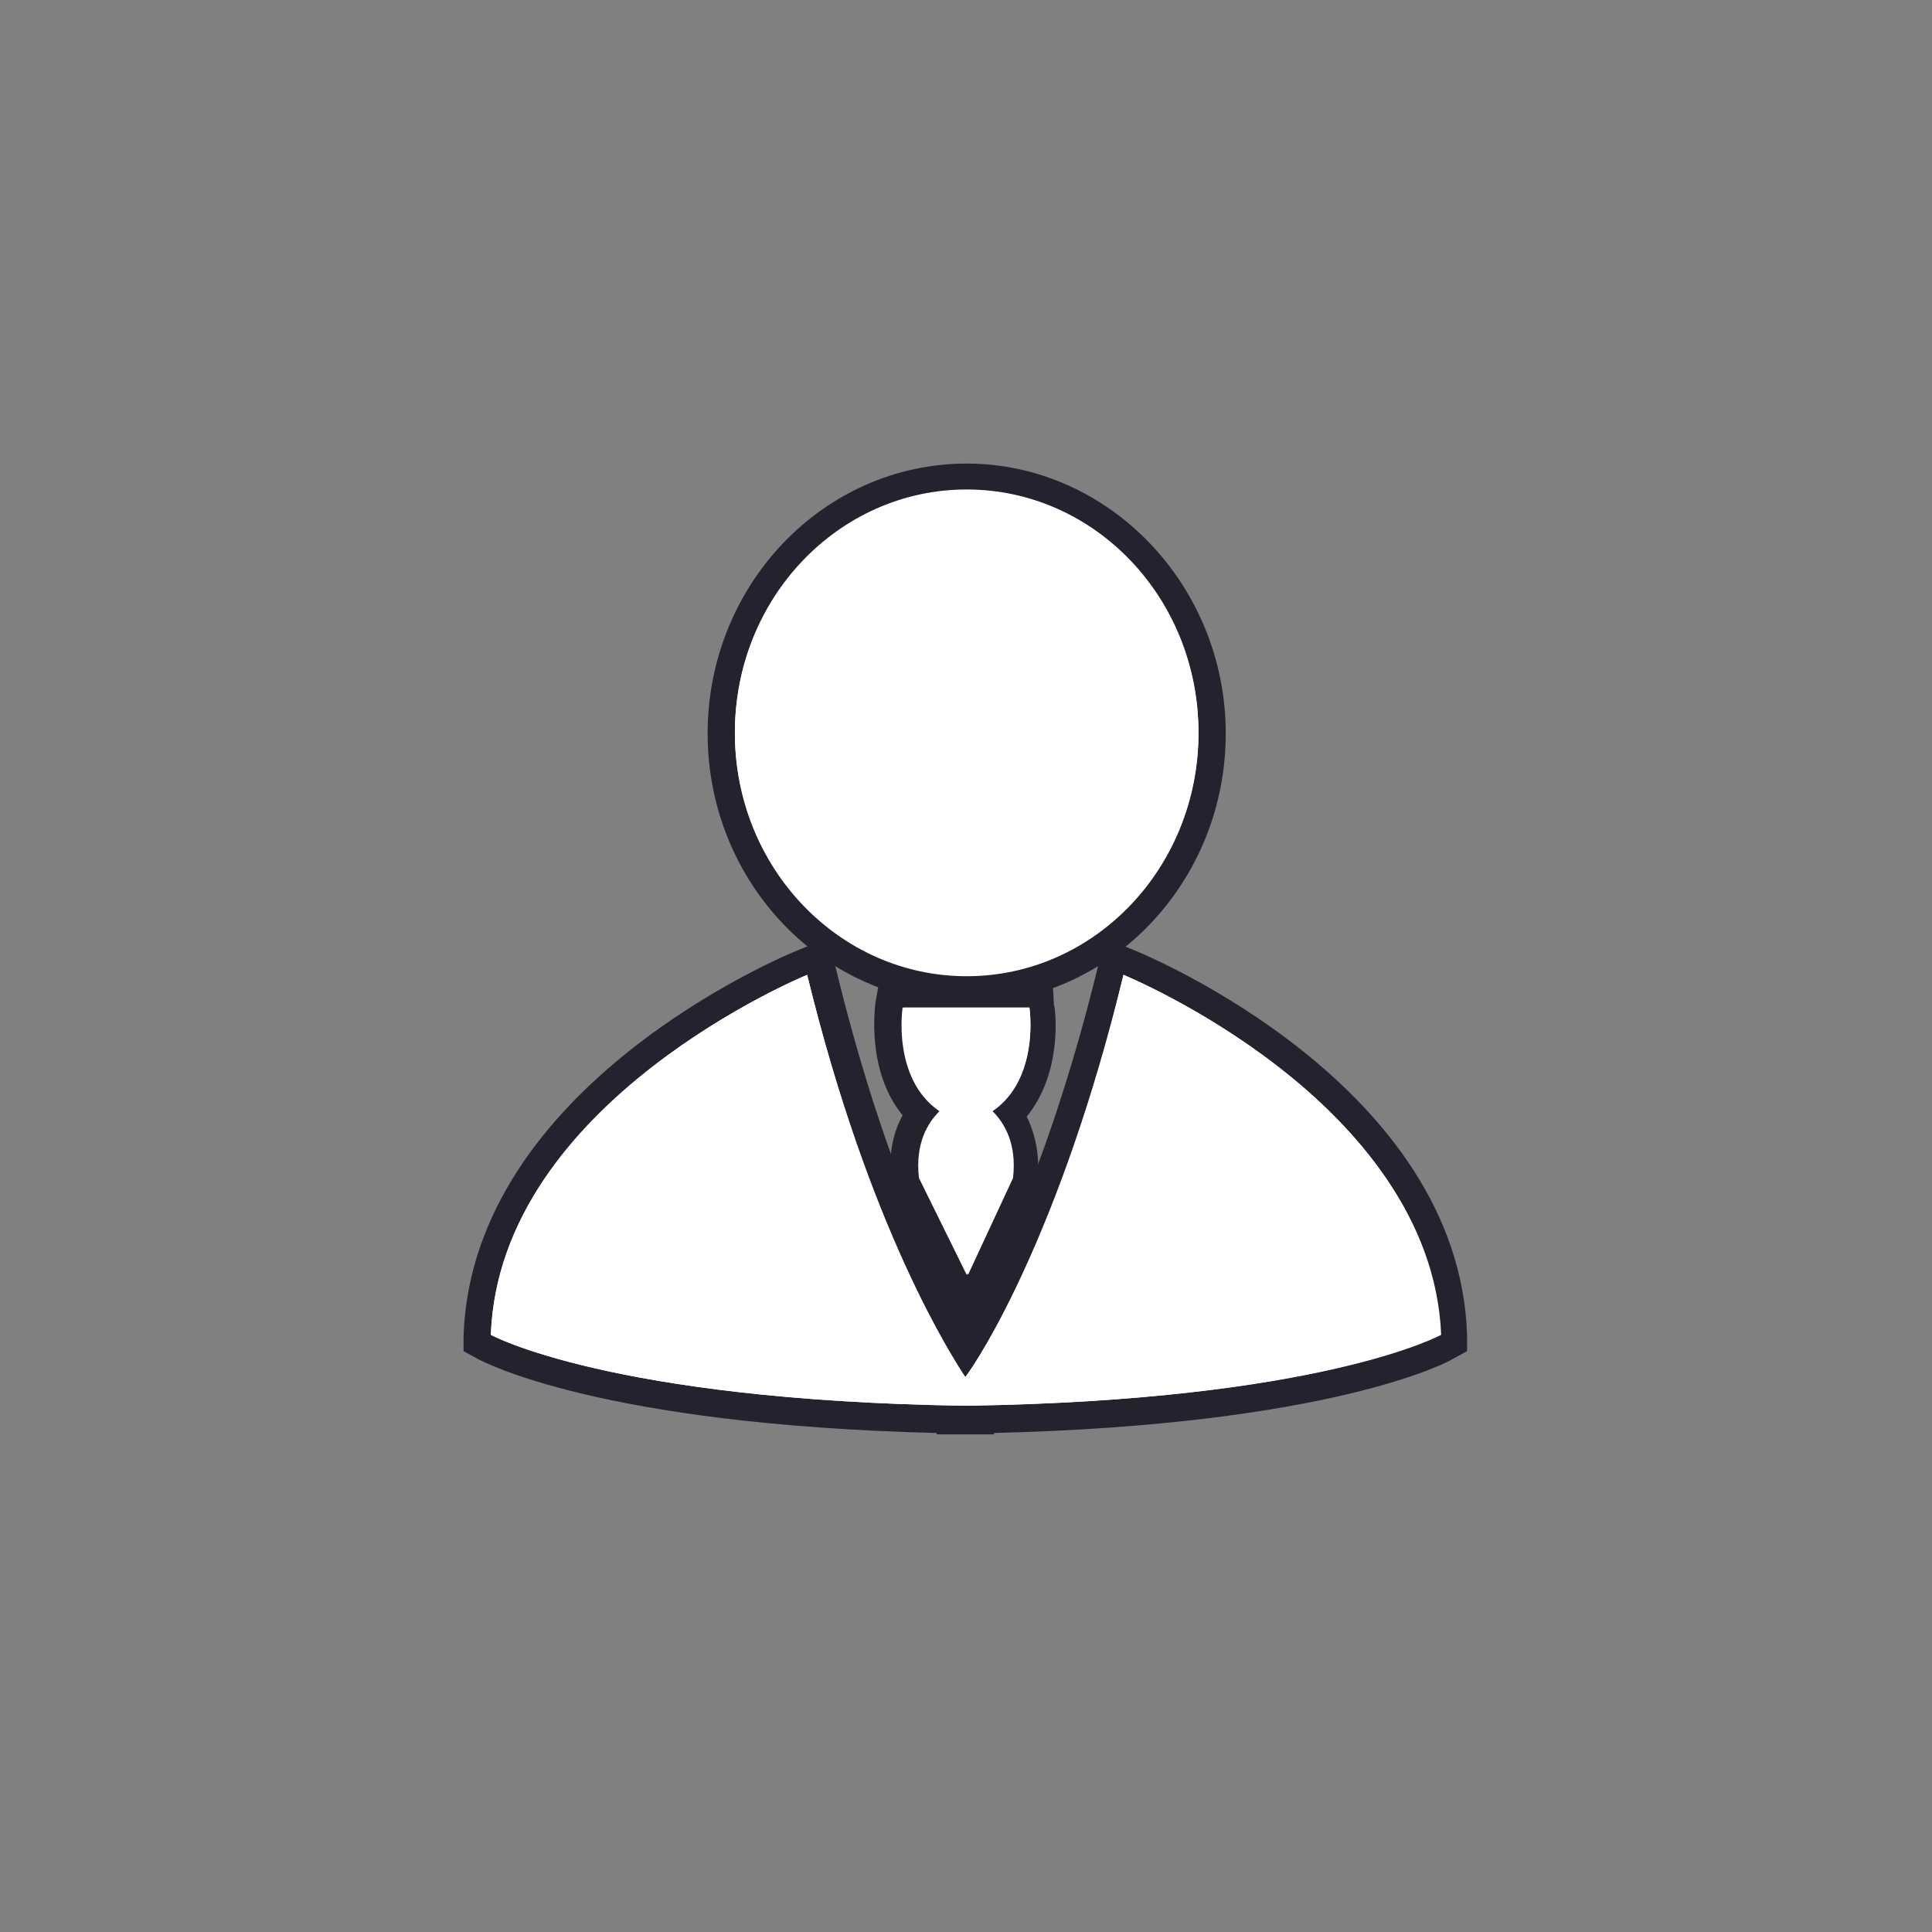 <?xml version="1.0" encoding="utf-8"?>
<!-- Generator: Adobe Illustrator 22.0.1, SVG Export Plug-In . SVG Version: 6.00 Build 0)  -->
<svg version="1.1" id="Capa_1" xmlns="http://www.w3.org/2000/svg" xmlns:xlink="http://www.w3.org/1999/xlink" x="0px" y="0px"
	 viewBox="0 0 141.7 141.7" style="enable-background:new 0 0 141.7 141.7;" xml:space="preserve">
<rect x="0" y="0" width="141.7" height="141.7" fill="#808080" stroke="none"/>
<style type="text/css">
	.st0{fill:#FFFFFF;}
	.st1{fill:#23232F;}
</style>
<g>
	<g>
		<g>
			<path class="st0" d="M69.7,104.1c-25.2-0.5-33.8-5.1-34.2-5.3L35,98.5l0-0.6C35.7,80.3,58,71,58.9,70.6l1.1-0.4l0.3,1.1
				c3.8,15.6,8.6,24.7,10.6,27.9c2-3.3,6.8-12.3,10.6-27.9l0.3-1.1l1.1,0.4c0.9,0.4,23.2,9.7,23.9,27.3l0,0.6l-0.5,0.3
				c-0.4,0.2-9,4.8-34.2,5.3v0l-1.1,0L69.7,104.1L69.7,104.1z"/>
			<path class="st1" d="M82.4,71.5c0,0,22.6,9.2,23.2,26.4c0,0-8.7,4.8-34.7,5.2v0c0,0-0.1,0-0.1,0c0,0-0.1,0-0.1,0v0
				c-26-0.4-34.7-5.2-34.7-5.2c0.7-17.2,23.2-26.4,23.2-26.4c4.6,18.9,10.6,28.2,11.6,29.5C71.8,99.7,77.9,90.4,82.4,71.5
				 M60.7,68.8l-2.2,0.9c-1,0.4-23.8,9.9-24.5,28.2l0,1.2l1.1,0.6c0.4,0.2,9,4.8,33.6,5.4v0.1l2,0l0.1,0l0,0l0,0l0.1,0l2,0v-0.1
				c24.7-0.6,33.3-5.2,33.6-5.4l1.1-0.6l0-1.2C107,79.6,84.2,70.1,83.2,69.7L81,68.8L80.5,71c-3.3,13.5-7.4,22.1-9.6,26.2
				c-2.3-4.1-6.3-12.6-9.6-26.2L60.7,68.8L60.7,68.8z"/>
		</g>
		<g>
			<path class="st0" d="M66.5,86.7l0-0.2c-0.2-2.2,0.4-3.8,1.1-4.9c-3-2.9-2.3-7.7-2.3-7.9l0.1-0.9h11l0.1,0.9c0,0.2,0.7,5-2.3,7.9
				c0.7,1.1,1.3,2.6,1.1,4.9l0,0.2L71,95.8L66.5,86.7z"/>
			<path class="st1" d="M75.5,73.9c0,0,0.8,5.2-2.7,7.6c0.8,0.8,1.8,2.3,1.5,4.9l-3.3,7.1l-3.5-7.1c-0.3-2.6,0.7-4.1,1.5-4.9
				c-3.5-2.4-2.7-7.6-2.7-7.6h3.9h0.6H75.5 M77.2,71.9h-1.7h-4.8h-0.6h-3.9h-1.7l-0.3,1.7c0,0.2-0.7,4.9,2,8.2
				c-0.6,1.1-1.1,2.7-0.8,4.9l0,0.4l0.2,0.3l3.5,7.1l1.8,3.7l1.8-3.7l3.3-7.1l0.1-0.3l0-0.3c0.2-2.1-0.2-3.7-0.8-4.9
				c2.7-3.3,2.1-8,2-8.2L77.2,71.9L77.2,71.9z"/>
		</g>
	</g>
	<g>
		<ellipse class="st0" cx="70.9" cy="53.7" rx="18" ry="18.8"/>
		<path class="st1" d="M70.9,36c9.4,0,17,8,17,17.8c0,9.8-7.6,17.8-17,17.8s-17-8-17-17.8C53.9,43.9,61.5,36,70.9,36 M70.9,34
			c-10.5,0-19,8.9-19,19.8s8.5,19.8,19,19.8c10.5,0,19-8.9,19-19.8S81.3,34,70.9,34L70.9,34z"/>
	</g>
</g>
<g>
	<g>
		<path class="st0" d="M71,103.1c26-0.4,34.7-5.2,34.7-5.2C105,80.8,82.4,71.5,82.4,71.5c-4.6,18.9-10.6,28.2-11.6,29.5
			c-0.9-1.4-7-10.7-11.6-29.5c0,0-22.6,9.2-23.2,26.4c0,0,8.7,4.8,34.7,5.2v0c0,0,0.1,0,0.1,0C70.9,103.1,70.9,103.1,71,103.1
			L71,103.1z"/>
		<path class="st0" d="M75.5,73.9h-4.8h-0.6h-3.9c0,0-0.8,5.2,2.7,7.6c-0.8,0.8-1.8,2.3-1.5,4.9l3.5,7.1l3.3-7.1
			c0.3-2.6-0.7-4.1-1.5-4.9C76.3,79.1,75.5,73.9,75.5,73.9z"/>
	</g>
	<ellipse class="st0" cx="70.9" cy="53.7" rx="17" ry="17.8"/>
</g>
</svg>
